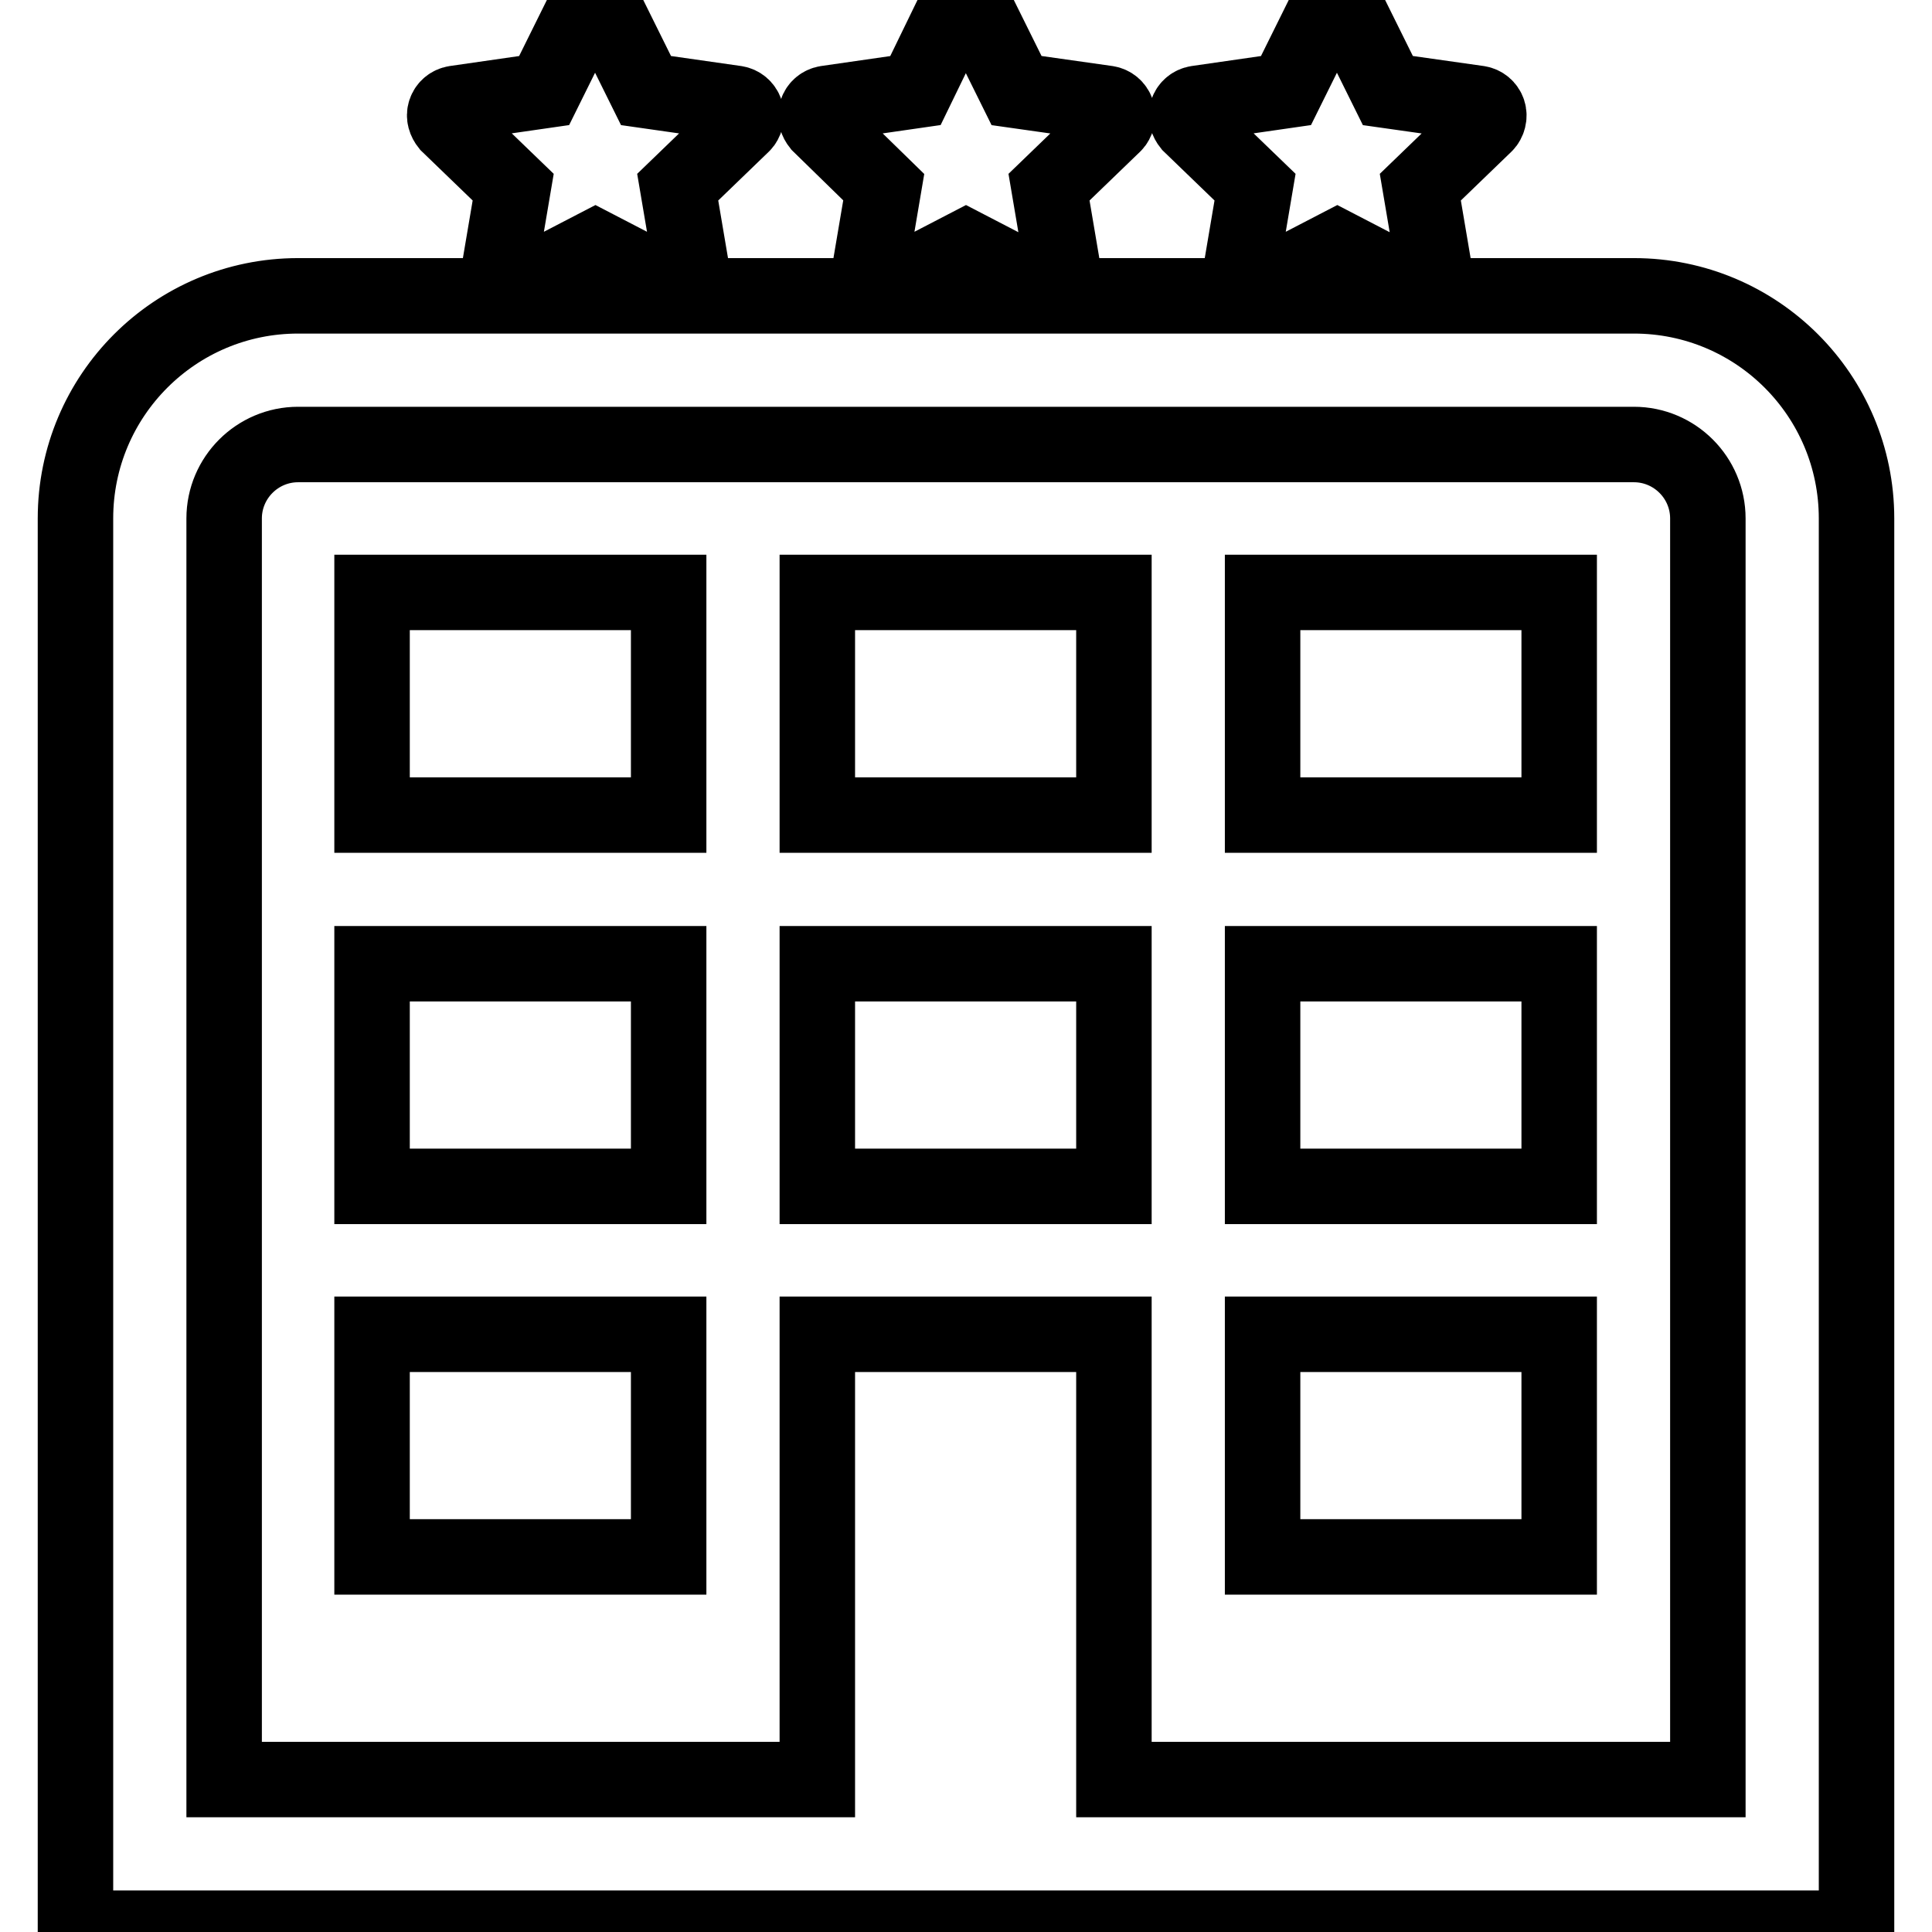 <?xml version="1.0" encoding="utf-8"?>
<!-- Svg Vector Icons : http://www.onlinewebfonts.com/icon -->
<!DOCTYPE svg PUBLIC "-//W3C//DTD SVG 1.1//EN" "http://www.w3.org/Graphics/SVG/1.1/DTD/svg11.dtd">
<svg version="1.1" xmlns="http://www.w3.org/2000/svg" xmlns:xlink="http://www.w3.org/1999/xlink" x="0px" y="0px" viewBox="0 0 256 256" enable-background="new 0 0 256 256" xml:space="preserve">
<g> <path stroke-width="10" fill-opacity="0" stroke="#000000"  d="M216.5,39.2h-177C23.2,39.2,10,52.4,10,68.7v186.8h236V68.7C246,52.4,232.8,39.2,216.5,39.2z M226.3,235.8 h-78.7v-59h-39.3v59H29.7V68.7c0-5.4,4.4-9.8,9.8-9.8h177c5.4,0,9.8,4.4,9.8,9.8V235.8z M108.3,127.7h39.3v29.5h-39.3V127.7z  M167.3,127.7h39.3v29.5h-39.3V127.7z M49.3,127.7h39.3v29.5H49.3V127.7z M108.3,78.5h39.3V108h-39.3V78.5z M167.3,78.5h39.3V108 h-39.3V78.5z M49.3,78.5h39.3V108H49.3V78.5z M167.3,176.8h39.3v29.5h-39.3V176.8z M49.3,176.8h39.3v29.5H49.3V176.8z M117.1,24.8 l-2,11.8c-0.1,0.6,0.1,1.2,0.6,1.6c0.5,0.4,1.2,0.4,1.7,0.1l10.6-5.5l10.6,5.5c0.2,0.1,0.5,0.2,0.8,0.2c0.3,0,0.7-0.1,1-0.3 c0.5-0.4,0.7-1,0.6-1.6l-2-11.8l8.6-8.3c0.4-0.4,0.6-1.1,0.4-1.7c-0.2-0.6-0.7-1-1.3-1.1L134.7,12l-5.3-10.7 c-0.5-1.1-2.3-1.1-2.9,0L121.3,12l-11.8,1.7c-0.6,0.1-1.1,0.5-1.3,1.1c-0.2,0.6,0,1.2,0.4,1.7L117.1,24.8z M166.3,24.8l-2,11.8 c-0.1,0.6,0.1,1.2,0.6,1.6c0.5,0.4,1.2,0.4,1.7,0.1l10.6-5.5l10.6,5.5c0.2,0.1,0.5,0.2,0.8,0.2c0.3,0,0.7-0.1,1-0.3 c0.5-0.4,0.7-1,0.6-1.6l-2-11.8l8.6-8.3c0.4-0.4,0.6-1.1,0.4-1.7c-0.2-0.6-0.7-1-1.3-1.1L183.9,12l-5.3-10.7 c-0.5-1.1-2.3-1.1-2.9,0L170.4,12l-11.8,1.7c-0.6,0.1-1.1,0.5-1.3,1.1c-0.2,0.6,0,1.2,0.4,1.7L166.3,24.8z M68,24.8l-2,11.8 c-0.1,0.6,0.1,1.2,0.6,1.6c0.5,0.4,1.2,0.4,1.7,0.1l10.6-5.5l10.6,5.5c0.2,0.1,0.5,0.2,0.7,0.2c0.3,0,0.7-0.1,1-0.3 c0.5-0.4,0.7-1,0.6-1.6l-2-11.8l8.6-8.3c0.4-0.4,0.6-1.1,0.4-1.7c-0.2-0.6-0.7-1-1.3-1.1L85.6,12L80.3,1.3c-0.5-1.1-2.3-1.1-2.9,0 L72.1,12l-11.8,1.7c-0.6,0.1-1.1,0.5-1.3,1.1c-0.2,0.6,0,1.2,0.4,1.7L68,24.8z"/></g>
</svg>